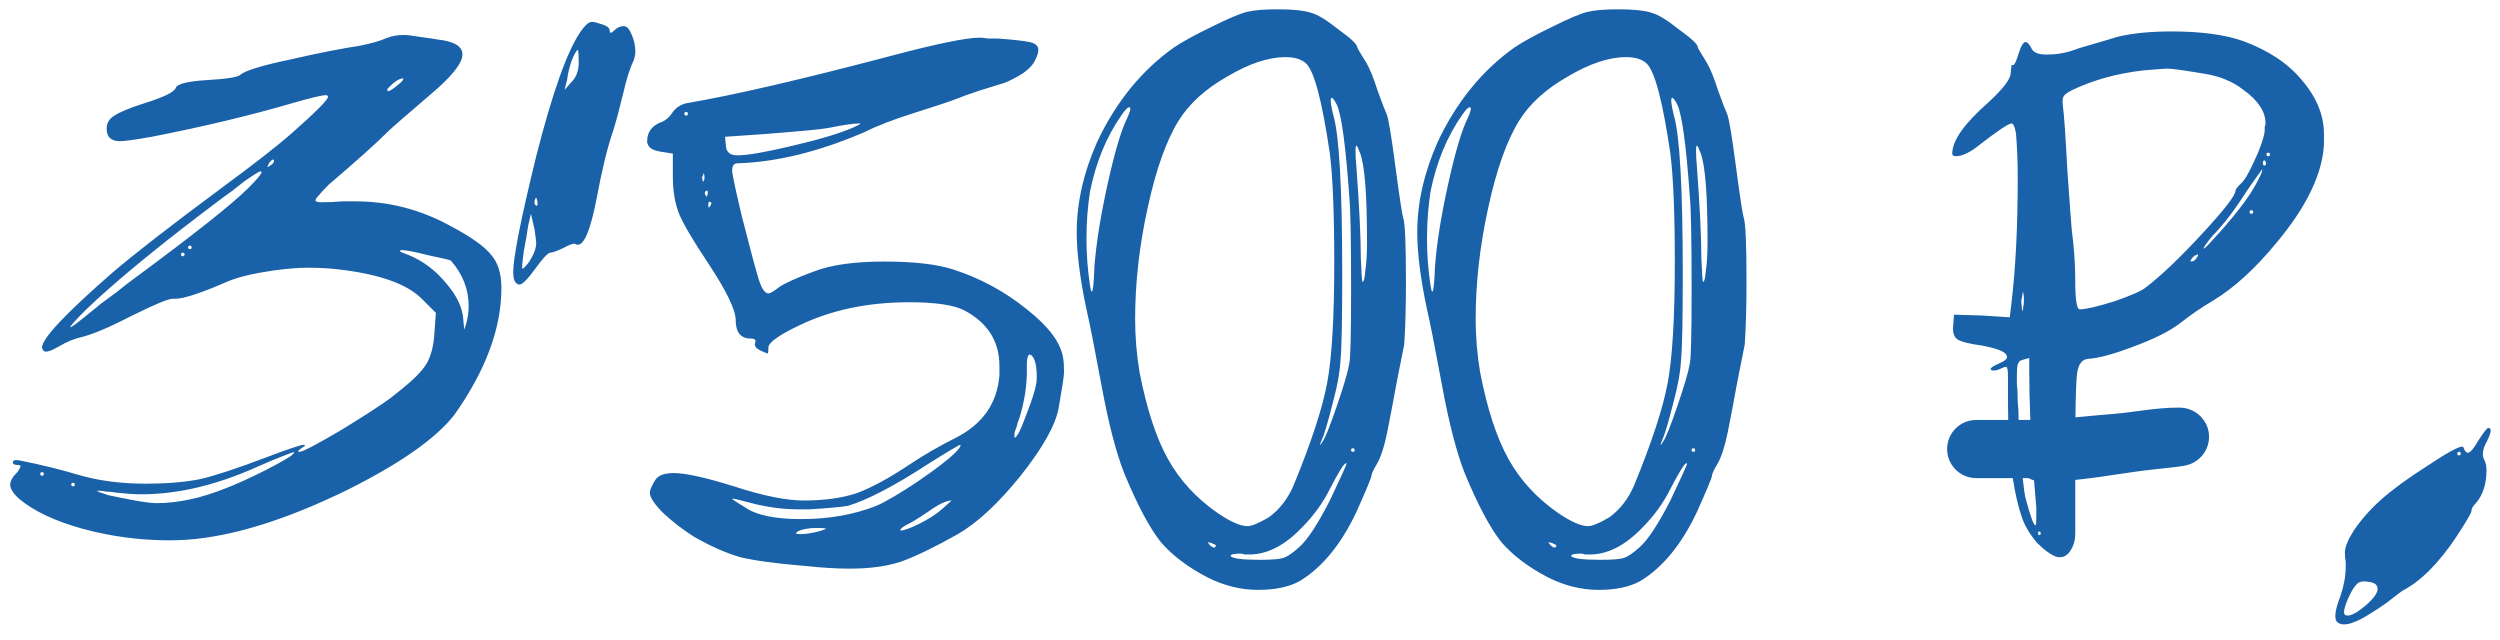 <?xml version="1.0" encoding="UTF-8"?> <svg xmlns="http://www.w3.org/2000/svg" width="129" height="33" viewBox="0 0 129 33" fill="none"> <path fill-rule="evenodd" clip-rule="evenodd" d="M62.409 28.109C62.562 28.262 62.668 28.292 62.729 28.201C62.759 28.14 62.714 28.094 62.592 28.064C62.562 28.033 62.531 28.018 62.501 28.018L62.318 27.972L62.409 28.109ZM68.62 25.826C69.198 24.608 69.488 23.969 69.488 23.908H69.442C69.351 23.908 69.077 24.349 68.62 25.232C68.255 25.963 67.768 26.633 67.159 27.242C66.276 28.155 65.378 28.612 64.464 28.612H64.236C64.145 28.581 64.069 28.566 64.008 28.566C63.642 28.566 63.475 28.612 63.505 28.703C63.627 28.825 64.129 28.886 65.012 28.886C65.621 28.886 66.017 28.855 66.2 28.794C66.413 28.733 66.687 28.551 67.022 28.246C67.448 27.881 67.981 27.074 68.62 25.826ZM69.807 23.314C69.868 23.314 69.899 23.284 69.899 23.223C69.899 23.162 69.868 23.131 69.807 23.131C69.746 23.131 69.716 23.162 69.716 23.223C69.716 23.284 69.746 23.314 69.807 23.314ZM70.447 13.998C70.508 13.633 70.538 13.115 70.538 12.445C70.538 10.01 70.416 8.487 70.173 7.879C70.081 7.635 70.02 7.513 69.99 7.513C69.96 7.513 69.944 7.589 69.944 7.742C69.944 8.046 69.96 8.335 69.99 8.609C70.142 10.68 70.218 12.247 70.218 13.313C70.249 14.135 70.279 14.546 70.31 14.546C70.371 14.546 70.416 14.363 70.447 13.998ZM58.162 6.098C58.314 5.763 58.36 5.58 58.299 5.55C58.238 5.489 58.101 5.61 57.888 5.915C57.097 7.041 56.549 8.366 56.244 9.888C56.122 10.68 56.062 11.486 56.062 12.308C56.062 13.13 56.122 13.937 56.244 14.729C56.275 14.942 56.305 15.048 56.336 15.048C56.396 15.048 56.442 14.622 56.472 13.77C56.564 12.552 56.792 11.121 57.157 9.477C57.523 7.833 57.858 6.706 58.162 6.098ZM69.625 10.162C69.442 7.544 69.229 5.961 68.985 5.413C68.864 5.169 68.772 5.047 68.711 5.047C68.681 5.047 68.666 5.093 68.666 5.184C68.666 5.336 68.711 5.595 68.803 5.961C69.107 6.996 69.259 9.736 69.259 14.181C69.259 16.525 69.229 18.002 69.168 18.61C69.138 19.189 69.016 19.874 68.803 20.666C68.529 21.762 68.331 22.431 68.209 22.675C68.148 22.827 68.118 22.918 68.118 22.949C68.148 22.949 68.194 22.888 68.255 22.766C68.376 22.614 68.62 22.005 68.985 20.939C69.351 19.874 69.564 19.143 69.625 18.747C69.686 18.504 69.716 17.21 69.716 14.866C69.716 12.339 69.686 10.771 69.625 10.162ZM67.387 3.266C67.143 3.053 66.793 2.947 66.337 2.947C65.454 2.947 64.449 3.281 63.323 3.951C62.196 4.591 61.359 5.352 60.811 6.235C60.172 7.27 59.639 8.777 59.212 10.756C58.786 12.704 58.573 14.607 58.573 16.464C58.573 17.377 58.649 18.291 58.801 19.204C59.167 21.092 59.654 22.584 60.263 23.68C60.872 24.776 61.724 25.704 62.82 26.465C63.49 26.922 64.008 27.15 64.373 27.15C64.586 27.15 64.951 26.998 65.469 26.694C66.017 26.298 66.443 25.75 66.748 25.049C67.661 22.827 68.24 21.061 68.483 19.752C68.727 18.443 68.848 16.373 68.848 13.541C68.848 11.014 68.772 9.142 68.62 7.924C68.224 5.215 67.813 3.662 67.387 3.266ZM62.501 1.394C63.353 0.968 63.962 0.709 64.327 0.617C64.693 0.526 65.225 0.48 65.926 0.48C66.717 0.48 67.296 0.541 67.661 0.663C67.996 0.754 68.468 1.044 69.077 1.531C69.716 1.987 70.036 2.292 70.036 2.444C70.036 2.475 70.188 2.733 70.492 3.221C70.675 3.525 70.873 4.012 71.086 4.682C71.33 5.352 71.482 5.747 71.543 5.869C71.634 6.052 71.786 6.95 71.999 8.564C72.213 10.177 72.35 11.075 72.41 11.258C72.502 11.532 72.547 12.613 72.547 14.5C72.547 15.84 72.517 16.936 72.456 17.788L72.182 19.158C72.06 19.767 71.954 20.331 71.862 20.848C71.771 21.335 71.68 21.807 71.588 22.264C71.436 23.025 71.254 23.588 71.04 23.953C70.858 24.258 70.766 24.456 70.766 24.547C70.766 24.639 70.508 25.263 69.99 26.419C69.198 28.094 68.224 29.281 67.067 29.982C66.519 30.286 65.804 30.438 64.921 30.438C64.038 30.438 63.17 30.225 62.318 29.799C61.313 29.281 60.506 28.672 59.898 27.972C59.319 27.242 58.695 26.069 58.025 24.456C57.599 23.39 57.203 21.868 56.838 19.889C56.472 17.91 56.214 16.601 56.062 15.962C55.727 14.379 55.559 13.054 55.559 11.989C55.559 10.466 55.909 8.914 56.609 7.331C57.584 5.26 58.908 3.632 60.583 2.444C61.039 2.14 61.679 1.79 62.501 1.394ZM27.395 13.359C27.578 13.054 27.669 12.78 27.669 12.537C27.669 12.476 27.639 12.232 27.578 11.806L27.395 11.03L27.258 11.623C27.197 12.05 27.121 12.491 27.03 12.948C26.969 13.404 26.939 13.694 26.939 13.815C26.939 13.937 27.076 13.815 27.349 13.45C27.349 13.42 27.365 13.389 27.395 13.359ZM27.715 10.345C27.684 10.192 27.654 10.162 27.623 10.253C27.593 10.314 27.578 10.39 27.578 10.482C27.608 10.573 27.654 10.619 27.715 10.619C27.745 10.527 27.745 10.436 27.715 10.345ZM29.496 4.225C29.739 3.982 29.861 3.647 29.861 3.221C29.861 2.794 29.846 2.581 29.816 2.581C29.755 2.581 29.648 2.764 29.496 3.129C29.374 3.495 29.298 3.814 29.268 4.088L29.131 4.636L29.496 4.225ZM29.998 1.576C30.181 1.333 30.318 1.196 30.409 1.165C30.501 1.105 30.668 1.12 30.912 1.211C31.277 1.302 31.46 1.424 31.46 1.576C31.46 1.729 31.536 1.729 31.688 1.576C31.84 1.424 32.008 1.348 32.19 1.348C32.343 1.348 32.48 1.5 32.601 1.805C32.723 2.079 32.784 2.368 32.784 2.672C32.784 2.794 32.754 2.947 32.693 3.129C32.51 3.495 32.327 4.073 32.145 4.865C31.962 5.626 31.794 6.25 31.642 6.737C31.338 7.62 31.049 8.807 30.775 10.299C30.47 11.852 30.151 12.628 29.816 12.628C29.755 12.628 29.709 12.613 29.679 12.582C29.587 12.552 29.374 12.628 29.039 12.811C28.704 12.963 28.491 13.039 28.4 13.039C28.278 13.039 28.019 13.313 27.623 13.861C27.228 14.409 26.954 14.683 26.802 14.683C26.741 14.683 26.68 14.653 26.619 14.592C26.527 14.5 26.482 14.318 26.482 14.044C26.482 13.283 26.878 11.288 27.669 8.061C28.522 4.712 29.298 2.551 29.998 1.576ZM3.769 25.095C3.83 25.095 3.86 25.065 3.86 25.004C3.86 24.943 3.83 24.913 3.769 24.913C3.708 24.913 3.677 24.943 3.677 25.004C3.677 25.065 3.708 25.095 3.769 25.095ZM2.17 24.547C2.231 24.547 2.262 24.517 2.262 24.456C2.262 24.395 2.231 24.364 2.17 24.364C2.11 24.364 2.079 24.395 2.079 24.456C2.079 24.517 2.11 24.547 2.17 24.547ZM15.094 23.451L15.186 23.36C15.186 23.329 15.14 23.329 15.049 23.36C14.957 23.39 14.759 23.466 14.455 23.588C14.15 23.71 13.755 23.877 13.268 24.09C11.167 25.034 9.173 25.506 7.285 25.506C6.95 25.506 6.509 25.476 5.961 25.415C5.809 25.384 5.656 25.369 5.504 25.369C5.352 25.339 5.23 25.323 5.139 25.323H5.002C5.002 25.354 5.2 25.43 5.595 25.552C6.022 25.643 6.478 25.735 6.965 25.826C7.483 25.917 7.848 25.963 8.061 25.963C9.188 25.963 10.39 25.704 11.669 25.186C12.156 25.004 12.826 24.699 13.679 24.273C14.562 23.817 15.033 23.543 15.094 23.451ZM9.432 13.222C9.492 13.222 9.523 13.191 9.523 13.13C9.523 13.069 9.492 13.039 9.432 13.039C9.371 13.039 9.34 13.069 9.34 13.13C9.34 13.191 9.371 13.222 9.432 13.222ZM23.269 13.45C23.238 13.42 22.858 13.328 22.127 13.176C21.396 12.993 20.924 12.902 20.711 12.902L20.62 12.948C20.62 12.978 20.788 13.054 21.122 13.176C21.853 13.48 22.492 13.968 23.04 14.637C23.588 15.277 23.878 15.901 23.908 16.51L23.954 17.012L24.045 16.738C24.136 16.434 24.182 16.114 24.182 15.779C24.182 14.927 23.878 14.15 23.269 13.45ZM9.797 12.856C9.858 12.856 9.888 12.826 9.888 12.765C9.888 12.704 9.858 12.674 9.797 12.674C9.736 12.674 9.706 12.704 9.706 12.765C9.706 12.826 9.736 12.856 9.797 12.856ZM12.811 9.705C13.268 9.249 13.496 8.975 13.496 8.883L13.45 8.838C13.389 8.838 13.115 9.005 12.628 9.34C12.476 9.462 12.263 9.629 11.989 9.842C11.745 10.025 11.578 10.147 11.486 10.208C8.351 12.552 5.991 14.485 4.408 16.007C3.891 16.525 3.632 16.814 3.632 16.875C3.632 16.936 3.982 16.677 4.682 16.099C4.804 16.007 4.971 15.87 5.184 15.688C5.428 15.505 5.717 15.292 6.052 15.048C6.387 14.774 6.661 14.561 6.874 14.409C10.01 12.095 11.989 10.527 12.811 9.705ZM14.135 8.335C14.135 8.183 14.059 8.198 13.907 8.381L13.861 8.472C13.77 8.624 13.785 8.655 13.907 8.564C14.059 8.472 14.135 8.396 14.135 8.335ZM20.757 4.18C20.818 4.088 20.833 4.043 20.803 4.043C20.62 4.043 20.377 4.195 20.072 4.499C20.011 4.56 19.981 4.606 19.981 4.636C19.981 4.788 20.209 4.667 20.666 4.271L20.757 4.18ZM18.611 2.353C19.189 2.231 19.615 2.109 19.889 1.987C20.163 1.866 20.483 1.805 20.848 1.805C21.001 1.805 21.153 1.82 21.305 1.85C21.488 1.881 21.701 1.911 21.944 1.942C22.188 1.972 22.386 2.003 22.538 2.033C23.421 2.124 23.862 2.383 23.862 2.81C23.862 3.266 23.299 3.966 22.173 4.91C20.894 6.006 20.194 6.615 20.072 6.737C19.433 7.376 18.398 8.305 16.967 9.523C16.693 9.797 16.51 9.995 16.419 10.116C16.327 10.208 16.282 10.284 16.282 10.345C16.282 10.405 16.388 10.436 16.601 10.436C16.967 10.436 17.317 10.421 17.652 10.39H18.337C20.042 10.39 21.655 10.801 23.177 11.623C24.273 12.202 24.989 12.704 25.324 13.13C25.689 13.526 25.872 14.105 25.872 14.866C25.872 16.936 25.065 19.113 23.451 21.396C22.508 22.614 20.666 23.908 17.926 25.278C15.186 26.617 12.75 27.439 10.619 27.744C10.01 27.835 9.386 27.881 8.746 27.881C7.224 27.881 5.732 27.683 4.271 27.287C2.84 26.891 1.744 26.374 0.983 25.735C0.679 25.46 0.526 25.217 0.526 25.004C0.526 24.821 0.648 24.608 0.892 24.364C1.074 24.121 1.105 23.999 0.983 23.999C0.77 23.999 0.663 23.953 0.663 23.862C0.663 23.74 0.8 23.71 1.074 23.771C2.14 23.984 3.129 24.227 4.043 24.502C5.078 24.806 6.235 24.958 7.513 24.958C8.579 24.958 9.508 24.882 10.299 24.73C11.091 24.547 12.248 24.167 13.77 23.588C14.896 23.162 15.536 22.949 15.688 22.949L15.734 22.994C15.734 23.025 15.718 23.04 15.688 23.04C15.627 23.071 15.581 23.101 15.551 23.131C15.368 23.253 15.338 23.314 15.46 23.314C15.612 23.314 16.312 22.949 17.56 22.218C18.808 21.457 19.676 20.894 20.163 20.529C21.077 19.828 21.655 19.295 21.899 18.93C22.173 18.565 22.34 18.047 22.401 17.377L22.492 16.144L21.762 15.414C21.001 14.653 19.585 14.15 17.515 13.907C17.058 13.846 16.495 13.815 15.825 13.815C15.399 13.815 14.835 13.861 14.135 13.952C13.1 14.105 12.324 14.287 11.806 14.5C10.406 15.109 9.492 15.414 9.066 15.414H8.975H8.929C8.686 15.414 7.985 15.703 6.828 16.281C5.702 16.86 4.85 17.225 4.271 17.377C3.845 17.469 3.434 17.636 3.038 17.88C2.612 18.123 2.353 18.199 2.262 18.108C2.201 18.047 2.17 17.986 2.17 17.925C2.17 17.469 3.373 16.19 5.778 14.089C6.874 13.146 8.777 11.669 11.486 9.66C13.1 8.472 14.272 7.559 15.003 6.92C16.282 5.793 16.921 5.154 16.921 5.002C16.921 4.941 16.89 4.91 16.83 4.91C16.616 4.91 16.038 5.047 15.094 5.321C12.902 5.961 10.482 6.539 7.833 7.057C6.981 7.209 6.433 7.285 6.189 7.285C5.732 7.285 5.504 7.072 5.504 6.646C5.504 6.341 5.641 6.113 5.915 5.961C6.189 5.778 6.707 5.565 7.468 5.321C8.442 5.017 8.975 4.758 9.066 4.545C9.127 4.332 9.66 4.195 10.665 4.134C11.7 4.073 12.278 3.982 12.4 3.86C12.643 3.647 13.481 3.388 14.912 3.084C16.373 2.749 17.606 2.505 18.611 2.353ZM42.619 27.287L42.391 27.379C41.965 27.5 41.599 27.561 41.295 27.561C41.143 27.561 41.066 27.546 41.066 27.516L41.158 27.424C41.401 27.302 41.736 27.242 42.163 27.242C42.467 27.242 42.619 27.257 42.619 27.287ZM49.104 25.826L48.647 26.237C48.343 26.511 47.947 26.77 47.46 27.013C46.973 27.257 46.638 27.379 46.455 27.379C46.455 27.287 46.577 27.181 46.821 27.059C46.973 26.998 47.323 26.785 47.871 26.419C48.419 26.024 48.83 25.826 49.104 25.826ZM49.561 22.994C49.561 23.055 49.469 23.177 49.287 23.36C48.921 23.725 48.267 24.227 47.323 24.867C46.41 25.476 45.709 25.887 45.222 26.1C44.065 26.557 42.771 26.785 41.34 26.785C40.001 26.785 39.042 26.587 38.464 26.191C38.007 25.917 37.779 25.765 37.779 25.735C37.779 25.704 38.174 25.795 38.966 26.009C39.727 26.191 40.473 26.282 41.203 26.282H41.752C42.756 26.222 43.426 26.161 43.761 26.1C44.766 25.795 46.136 25.08 47.871 23.953C48.937 23.284 49.5 22.949 49.561 22.949V22.994ZM52.986 18.702C53.016 18.276 53.123 18.184 53.305 18.428C53.458 18.671 53.519 19.098 53.488 19.706C53.427 20.102 53.245 20.681 52.94 21.442C52.666 22.203 52.468 22.584 52.346 22.584V22.538V22.355C52.377 22.233 52.407 22.142 52.438 22.081C52.468 21.99 52.499 21.883 52.529 21.762C52.59 21.609 52.636 21.472 52.666 21.351C52.879 20.589 52.986 19.859 52.986 19.158V18.702ZM36.591 10.71C36.561 10.71 36.545 10.664 36.545 10.573C36.545 10.421 36.591 10.375 36.682 10.436C36.713 10.466 36.713 10.512 36.682 10.573L36.591 10.71ZM36.5 9.842C36.53 9.903 36.53 9.979 36.5 10.071L36.454 10.162L36.363 9.979C36.393 9.858 36.439 9.812 36.5 9.842ZM36.271 9.386L36.226 9.157C36.256 9.096 36.287 9.02 36.317 8.929C36.378 9.142 36.363 9.294 36.271 9.386ZM44.4 6.372C44.4 6.402 44.294 6.463 44.081 6.554C43.411 6.859 42.36 7.178 40.929 7.513C39.529 7.848 38.57 8.016 38.053 8.016C37.687 8.016 37.489 7.863 37.459 7.559L37.413 7.057L39.422 6.92C41.371 6.767 42.482 6.661 42.756 6.6C43.517 6.448 44.035 6.372 44.309 6.372H44.4ZM35.495 5.869C35.495 5.93 35.465 5.961 35.404 5.961C35.343 5.961 35.312 5.93 35.312 5.869C35.312 5.808 35.343 5.778 35.404 5.778C35.465 5.778 35.495 5.808 35.495 5.869ZM50.565 1.942C49.865 1.942 48.312 2.261 45.907 2.901C41.28 4.119 37.794 4.925 35.449 5.321C35.145 5.382 34.901 5.534 34.719 5.778C34.566 6.021 34.384 6.189 34.171 6.28C33.653 6.463 33.394 6.798 33.394 7.285V7.376C33.425 7.407 33.44 7.437 33.44 7.468C33.501 7.65 33.729 7.772 34.125 7.833L34.719 7.924V9.112C34.719 9.842 34.825 10.482 35.038 11.03C35.252 11.547 35.754 12.4 36.545 13.587C37.489 15.018 37.961 15.992 37.961 16.51C37.961 17.149 38.22 17.469 38.737 17.469C38.951 17.469 39.027 17.545 38.966 17.697C38.905 17.849 39.011 17.986 39.285 18.108L39.605 18.245C39.636 18.215 39.651 18.108 39.651 17.925C39.651 17.682 40.153 17.317 41.158 16.829C42.832 16.007 44.75 15.596 46.912 15.596C48.252 15.596 49.195 15.733 49.743 16.007C50.961 16.647 51.57 17.606 51.57 18.884V19.387C51.448 20.818 50.702 21.883 49.332 22.584C48.48 23.01 47.688 23.466 46.958 23.953C45.862 24.684 44.933 25.186 44.172 25.46C43.411 25.704 42.513 25.826 41.477 25.826C40.564 25.826 39.362 25.582 37.87 25.095C36.408 24.639 35.373 24.41 34.764 24.41C34.277 24.41 33.958 24.532 33.805 24.776C33.623 25.08 33.531 25.293 33.531 25.415C33.531 25.658 33.76 26.009 34.216 26.465C34.703 26.922 35.236 27.333 35.815 27.698C36.667 28.185 37.459 28.535 38.19 28.749C38.951 28.931 40.077 29.084 41.569 29.205C42.421 29.297 43.182 29.342 43.852 29.342C44.887 29.342 45.77 29.221 46.501 28.977C47.262 28.703 48.236 28.231 49.424 27.561C50.428 26.983 51.509 25.978 52.666 24.547C53.823 23.086 54.477 21.914 54.63 21.031C54.812 19.996 54.904 19.387 54.904 19.204C54.904 18.9 54.889 18.656 54.858 18.473C54.736 17.682 54.112 16.845 52.986 15.962C51.859 15.048 50.596 14.363 49.195 13.907C48.343 13.633 47.156 13.496 45.633 13.496C44.111 13.496 42.908 13.663 42.026 13.998C41.112 14.333 40.503 14.607 40.199 14.82C39.925 15.033 39.742 15.14 39.651 15.14C39.468 15.14 39.301 14.896 39.148 14.409C38.996 13.922 38.707 12.841 38.281 11.167C37.946 9.766 37.779 8.975 37.779 8.792C37.779 8.548 37.87 8.427 38.053 8.427C40.062 8.366 42.239 7.833 44.583 6.828C45.253 6.493 46.12 6.158 47.186 5.824C48.252 5.489 48.982 5.245 49.378 5.093C49.591 5.002 49.972 4.865 50.52 4.682C51.098 4.499 51.54 4.362 51.844 4.271C52.148 4.149 52.468 3.982 52.803 3.769C53.138 3.525 53.351 3.281 53.442 3.038C53.534 2.855 53.579 2.703 53.579 2.581C53.579 2.368 53.427 2.231 53.123 2.17C52.849 2.109 52.301 2.048 51.479 1.987H50.976C50.794 1.957 50.657 1.942 50.565 1.942ZM80.3 28.201C80.239 28.292 80.133 28.262 79.981 28.109L79.889 27.972L80.072 28.018C80.102 28.018 80.133 28.033 80.163 28.064C80.285 28.094 80.331 28.14 80.3 28.201ZM87.059 23.908C87.059 23.969 86.77 24.608 86.191 25.826C85.552 27.074 85.019 27.881 84.593 28.246C84.258 28.551 83.984 28.733 83.771 28.794C83.588 28.855 83.192 28.886 82.584 28.886C81.701 28.886 81.198 28.825 81.076 28.703C81.046 28.612 81.213 28.566 81.579 28.566C81.64 28.566 81.716 28.581 81.807 28.612H82.035C82.949 28.612 83.847 28.155 84.73 27.242C85.339 26.633 85.826 25.963 86.191 25.232C86.648 24.349 86.922 23.908 87.013 23.908H87.059ZM87.47 23.223C87.47 23.284 87.439 23.314 87.379 23.314C87.318 23.314 87.287 23.284 87.287 23.223C87.287 23.162 87.318 23.131 87.379 23.131C87.439 23.131 87.47 23.162 87.47 23.223ZM88.109 12.445C88.109 13.115 88.079 13.633 88.018 13.998C87.987 14.363 87.942 14.546 87.881 14.546C87.85 14.546 87.82 14.135 87.79 13.313C87.79 12.247 87.713 10.68 87.561 8.609C87.531 8.335 87.516 8.046 87.516 7.742C87.516 7.589 87.531 7.513 87.561 7.513C87.592 7.513 87.653 7.635 87.744 7.879C87.987 8.487 88.109 10.01 88.109 12.445ZM75.87 5.55C75.931 5.58 75.886 5.763 75.733 6.098C75.429 6.706 75.094 7.833 74.729 9.477C74.363 11.121 74.135 12.552 74.044 13.77C74.013 14.622 73.968 15.048 73.907 15.048C73.876 15.048 73.846 14.942 73.815 14.729C73.694 13.937 73.633 13.13 73.633 12.308C73.633 11.486 73.694 10.68 73.815 9.888C74.12 8.366 74.668 7.041 75.459 5.915C75.672 5.61 75.809 5.489 75.87 5.55ZM86.557 5.413C86.8 5.961 87.013 7.544 87.196 10.162C87.257 10.771 87.287 12.339 87.287 14.866C87.287 17.21 87.257 18.504 87.196 18.747C87.135 19.143 86.922 19.874 86.557 20.939C86.191 22.005 85.948 22.614 85.826 22.766C85.765 22.888 85.719 22.949 85.689 22.949C85.689 22.918 85.719 22.827 85.78 22.675C85.902 22.431 86.1 21.762 86.374 20.666C86.587 19.874 86.709 19.189 86.739 18.61C86.8 18.002 86.831 16.525 86.831 14.181C86.831 9.736 86.678 6.996 86.374 5.961C86.283 5.595 86.237 5.336 86.237 5.184C86.237 5.093 86.252 5.047 86.283 5.047C86.344 5.047 86.435 5.169 86.557 5.413ZM83.908 2.947C84.365 2.947 84.715 3.053 84.958 3.266C85.385 3.662 85.796 5.215 86.191 7.924C86.344 9.142 86.42 11.014 86.42 13.541C86.42 16.373 86.298 18.443 86.054 19.752C85.811 21.061 85.232 22.827 84.319 25.049C84.014 25.75 83.588 26.298 83.04 26.694C82.523 26.998 82.157 27.15 81.944 27.15C81.579 27.15 81.061 26.922 80.391 26.465C79.296 25.704 78.443 24.776 77.834 23.68C77.225 22.584 76.738 21.092 76.373 19.204C76.221 18.291 76.144 17.377 76.144 16.464C76.144 14.607 76.358 12.704 76.784 10.756C77.21 8.777 77.743 7.27 78.382 6.235C78.93 5.352 79.767 4.591 80.894 3.951C82.02 3.281 83.025 2.947 83.908 2.947ZM81.898 0.617C81.533 0.709 80.924 0.968 80.072 1.394C79.25 1.79 78.611 2.14 78.154 2.444C76.479 3.632 75.155 5.26 74.181 7.331C73.481 8.914 73.13 10.466 73.13 11.989C73.13 13.054 73.298 14.379 73.633 15.962C73.785 16.601 74.044 17.91 74.409 19.889C74.774 21.868 75.17 23.39 75.596 24.456C76.266 26.069 76.89 27.242 77.469 27.972C78.078 28.672 78.885 29.281 79.889 29.799C80.742 30.225 81.609 30.438 82.492 30.438C83.375 30.438 84.091 30.286 84.639 29.982C85.796 29.281 86.77 28.094 87.561 26.419C88.079 25.263 88.338 24.639 88.338 24.547C88.338 24.456 88.429 24.258 88.612 23.953C88.825 23.588 89.007 23.025 89.16 22.264C89.251 21.807 89.342 21.335 89.434 20.848C89.525 20.331 89.632 19.767 89.753 19.158L90.027 17.788C90.088 16.936 90.119 15.84 90.119 14.5C90.119 12.613 90.073 11.532 89.982 11.258C89.921 11.075 89.784 10.177 89.571 8.564C89.358 6.95 89.205 6.052 89.114 5.869C89.053 5.747 88.901 5.352 88.657 4.682C88.444 4.012 88.246 3.525 88.064 3.221C87.759 2.733 87.607 2.475 87.607 2.444C87.607 2.292 87.287 1.987 86.648 1.531C86.039 1.044 85.567 0.754 85.232 0.663C84.867 0.541 84.288 0.48 83.497 0.48C82.797 0.48 82.264 0.526 81.898 0.617ZM105.211 27.607C105.272 27.607 105.303 27.576 105.303 27.516C105.303 27.455 105.272 27.424 105.211 27.424C105.181 27.424 105.166 27.455 105.166 27.516C105.166 27.576 105.181 27.607 105.211 27.607ZM104.709 18.473C104.465 18.534 104.313 18.58 104.252 18.61C104.222 18.61 104.176 18.671 104.115 18.793C104.085 18.915 104.07 19.098 104.07 19.341V19.843C104.1 20.057 104.115 20.346 104.115 20.711C104.146 21.046 104.161 21.366 104.161 21.67C104.161 21.67 104.161 21.67 104.161 21.67H104.688C104.714 21.67 104.74 21.67 104.766 21.67C104.728 20.768 104.709 19.916 104.709 19.113V18.473ZM107.084 24.764V27.516C107.084 27.851 107.008 28.14 106.855 28.383C106.703 28.627 106.521 28.749 106.307 28.749H106.17C105.866 28.657 105.516 28.414 105.12 28.018C104.755 27.592 104.496 27.165 104.344 26.739C104.14 26.154 103.979 25.464 103.86 24.67H101.971C101.142 24.67 100.471 23.999 100.471 23.17C100.471 22.342 101.142 21.67 101.971 21.67H103.624C103.617 21.375 103.613 21.07 103.613 20.757V20.437V19.478C103.613 19.113 103.583 18.93 103.522 18.93C103.461 18.93 103.4 18.945 103.339 18.976C103.095 19.098 102.913 19.143 102.791 19.113C102.639 19.052 102.73 18.945 103.065 18.793C103.095 18.793 103.126 18.778 103.156 18.747C103.552 18.595 103.659 18.428 103.476 18.245C103.324 18.093 102.928 17.956 102.289 17.834C101.619 17.743 101.193 17.636 101.01 17.514C100.827 17.393 100.751 17.164 100.782 16.829L100.827 16.236L102.289 16.281L103.704 16.373L103.796 15.596C104.009 13.8 104.115 11.669 104.115 9.203C104.115 8.381 104.085 7.605 104.024 6.874C103.963 6.539 103.887 6.372 103.796 6.372C103.643 6.372 103.095 6.737 102.152 7.468C101.665 7.863 101.254 8.061 100.919 8.061C100.797 8.061 100.736 8.016 100.736 7.924C100.736 7.254 101.36 6.372 102.608 5.276C103.369 4.575 103.75 4.073 103.75 3.769L103.796 3.358H103.841H103.887C103.948 3.358 104.039 3.16 104.161 2.764C104.283 2.368 104.405 2.17 104.526 2.17C104.618 2.17 104.724 2.292 104.846 2.535C104.968 2.749 105.272 2.84 105.759 2.81C106.216 2.81 106.718 2.703 107.266 2.49C108.423 2.155 109.093 1.957 109.276 1.896C110.037 1.713 110.965 1.622 112.061 1.622C113.584 1.622 114.817 1.79 115.761 2.124C117.07 2.612 118.074 3.281 118.775 4.134C119.536 5.017 119.916 5.945 119.916 6.92V7.468C119.825 8.99 119.018 10.664 117.496 12.491C116.4 13.831 115.304 14.835 114.208 15.505C113.629 15.84 113.051 16.236 112.472 16.692C111.955 17.088 111.163 17.484 110.098 17.88C109.063 18.276 108.271 18.489 107.723 18.519C107.419 18.549 107.236 18.808 107.175 19.295C107.133 19.61 107.106 20.356 107.093 21.535C107.272 21.519 107.453 21.502 107.637 21.484C108.098 21.44 108.575 21.395 109.079 21.356C109.445 21.327 109.812 21.279 110.227 21.223C110.347 21.207 110.472 21.191 110.602 21.174C111.148 21.103 111.767 21.032 112.391 21.032C112.433 21.032 112.496 21.033 112.565 21.038C112.596 21.04 112.661 21.045 112.74 21.059C112.779 21.066 112.847 21.08 112.93 21.106C112.992 21.125 113.168 21.183 113.359 21.32C113.539 21.449 113.989 21.846 113.986 22.547C113.983 23.187 113.595 23.561 113.482 23.663C113.247 23.872 112.996 23.954 112.98 23.959C112.868 23.999 112.767 24.02 112.739 24.025L112.737 24.026C112.597 24.054 112.393 24.081 112.232 24.101C111.869 24.146 111.393 24.196 111.16 24.22C110.527 24.285 109.91 24.377 109.253 24.475L109.253 24.475C108.983 24.516 108.707 24.557 108.42 24.598C107.987 24.66 107.541 24.718 107.084 24.764ZM104.372 24.67C104.423 25.186 104.475 25.541 104.526 25.735C104.77 26.648 104.937 27.105 105.029 27.105C105.059 27.105 105.074 26.968 105.074 26.694V26.191C105.031 25.714 104.991 25.247 104.956 24.789C104.858 24.759 104.764 24.719 104.675 24.67H104.372ZM104.389 15.916C104.45 15.612 104.45 15.322 104.389 15.048C104.359 15.17 104.328 15.338 104.298 15.551L104.344 16.053C104.374 16.023 104.389 15.977 104.389 15.916ZM113.34 13.313C113.432 13.191 113.447 13.13 113.386 13.13C113.203 13.191 113.081 13.313 113.021 13.496C113.173 13.496 113.279 13.435 113.34 13.313ZM116.172 11.03C116.232 11.03 116.263 10.999 116.263 10.938C116.263 10.877 116.232 10.847 116.172 10.847C116.111 10.847 116.08 10.877 116.08 10.938C116.08 10.999 116.111 11.03 116.172 11.03ZM116.446 9.431L116.674 8.975C116.735 8.822 116.75 8.746 116.72 8.746C116.476 9.081 116.217 9.447 115.943 9.842C115.304 10.847 114.71 11.623 114.162 12.171C113.888 12.506 113.736 12.719 113.706 12.811C113.706 12.872 113.843 12.75 114.117 12.445C115.273 11.197 116.05 10.192 116.446 9.431ZM116.902 8.518C116.933 8.457 116.933 8.396 116.902 8.335C116.872 8.274 116.841 8.259 116.811 8.29C116.78 8.29 116.765 8.32 116.765 8.381C116.765 8.533 116.811 8.579 116.902 8.518ZM117.039 8.061C117.1 8.061 117.131 8.031 117.131 7.97C117.131 7.909 117.1 7.879 117.039 7.879C116.978 7.879 116.948 7.909 116.948 7.97C116.948 8.031 116.978 8.061 117.039 8.061ZM113.797 3.814C112.731 3.632 112.077 3.54 111.833 3.54C111.742 3.54 111.331 3.571 110.6 3.632C109.261 3.784 108.043 4.119 106.947 4.636C106.703 4.758 106.551 4.865 106.49 4.956C106.429 5.047 106.414 5.215 106.444 5.458C106.505 5.884 106.581 6.98 106.673 8.746C106.795 10.482 106.871 11.517 106.901 11.852C107.023 12.765 107.084 13.648 107.084 14.5C107.084 15.475 107.16 15.962 107.312 15.962C107.617 15.962 108.21 15.825 109.093 15.551C109.976 15.246 110.524 15.003 110.737 14.82C111.529 14.211 112.488 13.298 113.614 12.08C114.771 10.832 115.35 10.086 115.35 9.842C115.35 9.781 115.441 9.66 115.624 9.477C115.806 9.325 116.035 8.944 116.309 8.335C116.613 7.696 116.796 7.178 116.857 6.783V6.554C116.887 6.463 116.902 6.402 116.902 6.372C116.902 5.763 116.522 5.184 115.761 4.636C115.213 4.21 114.558 3.936 113.797 3.814ZM121.177 30.849C121.33 30.514 121.467 30.286 121.588 30.164C121.71 30.012 121.923 29.966 122.228 30.027C122.532 30.058 122.684 30.18 122.684 30.393C122.684 30.606 122.471 30.895 122.045 31.26C121.649 31.595 121.345 31.763 121.132 31.763C121.071 31.763 121.025 31.747 120.995 31.717L120.949 31.626C120.949 31.443 121.025 31.184 121.177 30.849ZM126.977 23.405C126.977 23.466 126.947 23.497 126.886 23.497C126.825 23.497 126.795 23.466 126.795 23.405C126.795 23.345 126.825 23.314 126.886 23.314C126.947 23.314 126.977 23.345 126.977 23.405ZM127.343 23.36C127.251 23.36 127.175 23.268 127.114 23.086L127.069 23.04C126.855 23.04 126.247 23.375 125.242 24.045C124.237 24.684 123.446 25.263 122.867 25.78C122.319 26.267 121.847 26.8 121.451 27.379C121.147 27.866 120.995 28.246 120.995 28.52C120.995 28.703 121.01 28.855 121.04 28.977V29.251C121.04 29.708 120.949 30.21 120.766 30.758C120.492 31.458 120.432 31.9 120.584 32.082C120.675 32.174 120.797 32.219 120.949 32.219C121.193 32.219 121.512 32.113 121.908 31.9C122.334 31.656 122.761 31.382 123.187 31.078C123.613 30.743 123.872 30.545 123.963 30.484C124.907 29.997 125.836 29.068 126.749 27.698C127.266 26.907 127.525 26.465 127.525 26.374C127.525 26.252 127.601 26.115 127.754 25.963C128.119 25.537 128.302 24.973 128.302 24.273C128.302 24.06 128.271 23.893 128.21 23.771C128.058 23.527 128.088 23.208 128.302 22.812C128.332 22.781 128.347 22.751 128.347 22.721C128.56 22.294 128.576 22.081 128.393 22.081C128.332 22.081 128.165 22.294 127.891 22.721C127.647 23.147 127.464 23.36 127.343 23.36Z" fill="#1961A9"></path> </svg> 